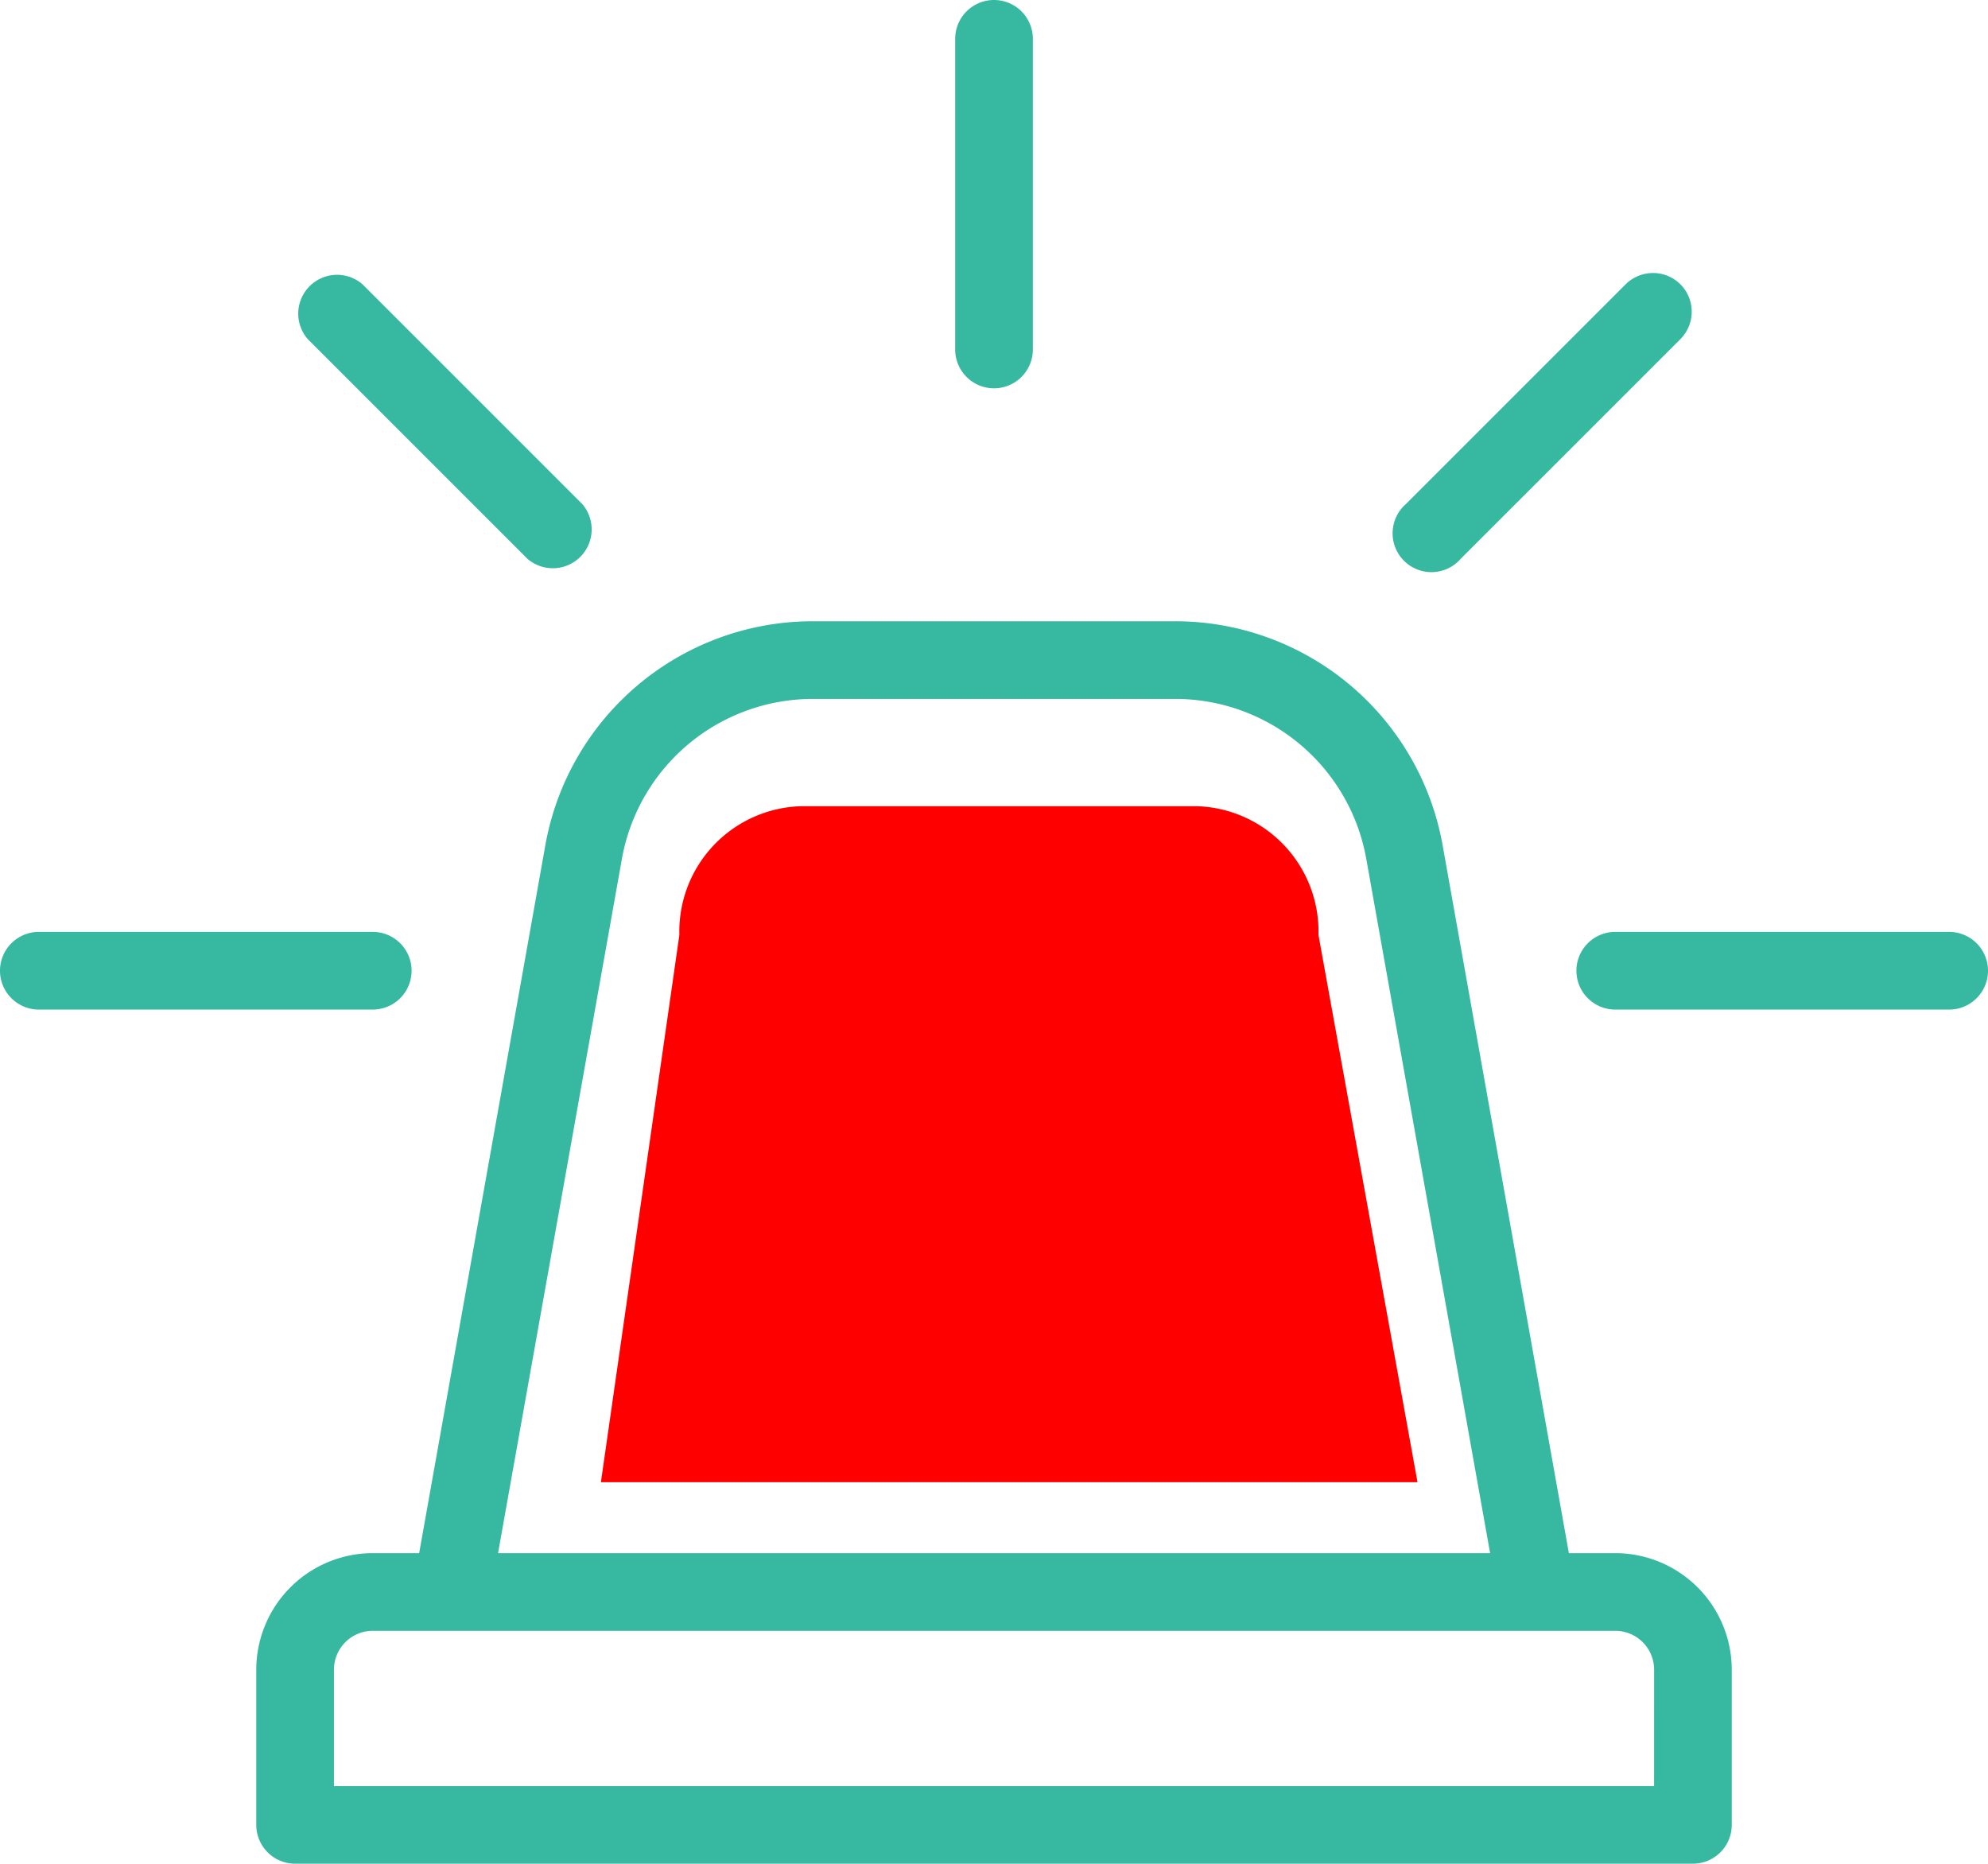 <svg xmlns="http://www.w3.org/2000/svg" width="65.323" height="61.24" viewBox="0 0 65.323 61.24">
  <g id="Group_2110" data-name="Group 2110" transform="translate(-443.677 -4803.51)">
    <g id="siren" transform="translate(443.677 4787.51)">
      <g id="Group_1975" data-name="Group 1975" transform="translate(40.316 46.62)">
        <g id="Group_1974" data-name="Group 1974">
          <path id="Path_4025" data-name="Path 4025" d="M317.276,256a1.276,1.276,0,1,0,1.276,1.276A1.276,1.276,0,0,0,317.276,256Z" transform="translate(-316 -256)" fill="#37b8a0"/>
        </g>
      </g>
      <g id="Group_1977" data-name="Group 1977" transform="translate(8.421 36.413)">
        <g id="Group_1976" data-name="Group 1976">
          <path id="Path_4026" data-name="Path 4026" d="M110.654,206.62H109.13l-4.153-23.287A8.928,8.928,0,0,0,96.189,176h-11.9a8.926,8.926,0,0,0-8.787,7.338L71.352,206.62H69.827A3.832,3.832,0,0,0,66,210.448v5.1a1.276,1.276,0,0,0,1.276,1.276h45.93a1.276,1.276,0,0,0,1.276-1.276v-5.1A3.832,3.832,0,0,0,110.654,206.62ZM78.017,183.79a6.375,6.375,0,0,1,6.276-5.238h11.9a6.376,6.376,0,0,1,6.276,5.234l4.073,22.834H73.944Zm33.913,30.485H68.552v-3.827a1.277,1.277,0,0,1,1.276-1.276h40.827a1.277,1.277,0,0,1,1.276,1.276Z" transform="translate(-66 -176)" fill="#37b8a0"/>
        </g>
      </g>
      <g id="Group_1979" data-name="Group 1979" transform="translate(41.302 51.627)">
        <g id="Group_1978" data-name="Group 1978">
          <path id="Path_4027" data-name="Path 4027" d="M328.131,306.6l-1.872-10.3a1.276,1.276,0,1,0-2.511.456l1.872,10.3a1.276,1.276,0,0,0,2.511-.456Z" transform="translate(-323.728 -295.247)" fill="#37b8a0"/>
        </g>
      </g>
      <g id="Group_1981" data-name="Group 1981" transform="translate(51.799 46.62)">
        <g id="Group_1980" data-name="Group 1980">
          <path id="Path_4028" data-name="Path 4028" d="M418.248,256H407.276a1.276,1.276,0,1,0,0,2.552h10.972a1.276,1.276,0,0,0,0-2.552Z" transform="translate(-406 -256)" fill="#37b8a0"/>
        </g>
      </g>
      <g id="Group_1983" data-name="Group 1983" transform="translate(0 46.62)">
        <g id="Group_1982" data-name="Group 1982">
          <path id="Path_4029" data-name="Path 4029" d="M12.248,256H1.276a1.276,1.276,0,1,0,0,2.552H12.248a1.276,1.276,0,1,0,0-2.552Z" transform="translate(0 -256)" fill="#37b8a0"/>
        </g>
      </g>
      <g id="Group_1985" data-name="Group 1985" transform="translate(45.82 24.968)">
        <g id="Group_1984" data-name="Group 1984">
          <path id="Path_4030" data-name="Path 4030" d="M368.535,86.665a1.276,1.276,0,0,0-1.8,0l-7.217,7.217a1.276,1.276,0,1,0,1.8,1.8l7.217-7.217A1.276,1.276,0,0,0,368.535,86.665Z" transform="translate(-359.139 -86.291)" fill="#37b8a0"/>
        </g>
      </g>
      <g id="Group_1987" data-name="Group 1987" transform="translate(9.733 24.968)">
        <g id="Group_1986" data-name="Group 1986">
          <path id="Path_4031" data-name="Path 4031" d="M85.686,93.882l-7.217-7.217a1.276,1.276,0,0,0-1.8,1.8l7.217,7.217a1.276,1.276,0,0,0,1.8-1.8Z" transform="translate(-76.29 -86.291)" fill="#37b8a0"/>
        </g>
      </g>
      <g id="Group_1989" data-name="Group 1989" transform="translate(31.386 16)">
        <g id="Group_1988" data-name="Group 1988">
          <path id="Path_4032" data-name="Path 4032" d="M247.276,16A1.276,1.276,0,0,0,246,17.276V27.483a1.276,1.276,0,1,0,2.552,0V17.276A1.276,1.276,0,0,0,247.276,16Z" transform="translate(-246 -16)" fill="#37b8a0"/>
        </g>
      </g>
    </g>
    <path id="Path_4058" data-name="Path 4058" d="M4,0H17a4.12,4.12,0,0,1,4,4.231l3.254,17.98H-2.578L0,4.231A4.12,4.12,0,0,1,4,0Z" transform="translate(466 4830)" fill="red" style="mix-blend-mode: multiply;isolation: isolate"/>
  </g>
</svg>
